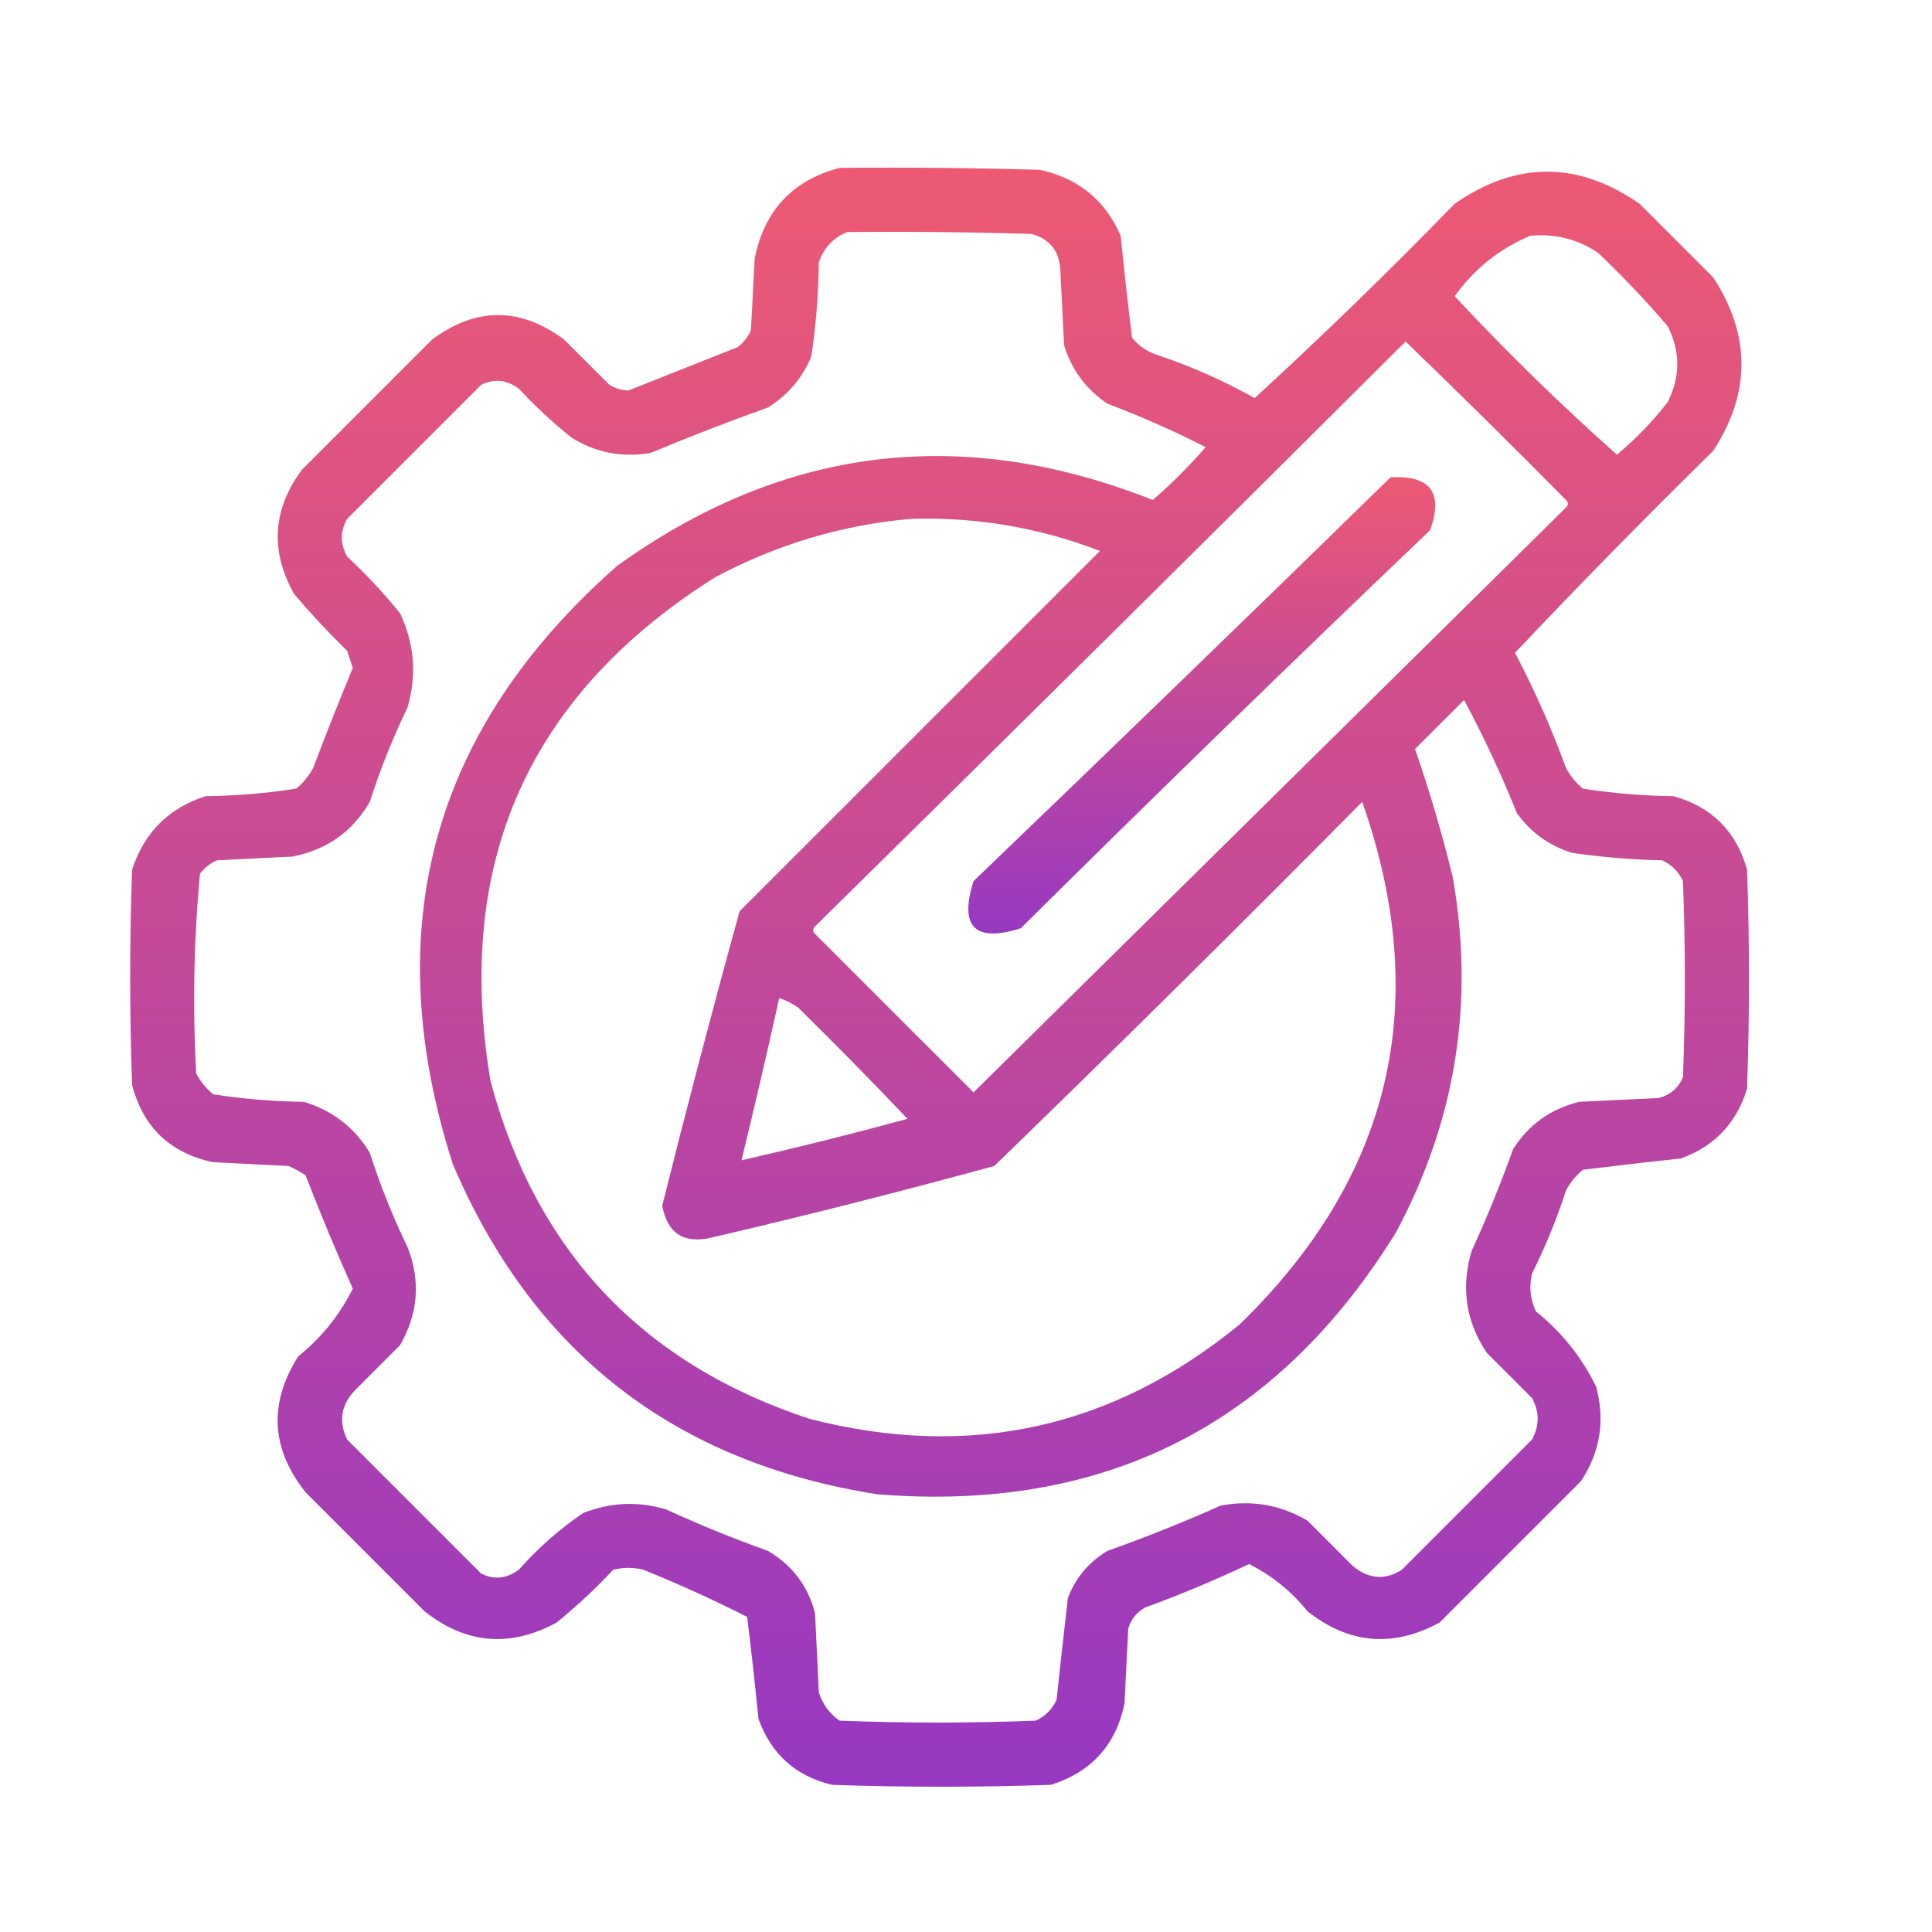 <svg width="62" height="62" viewBox="0 0 62 62" fill="none" xmlns="http://www.w3.org/2000/svg">
<path fill-rule="evenodd" clip-rule="evenodd" d="M26.943 5.388C29.083 5.368 31.222 5.388 33.361 5.449C34.598 5.713 35.465 6.419 35.965 7.568C36.074 8.664 36.195 9.754 36.328 10.838C36.538 11.094 36.8 11.276 37.115 11.383C38.211 11.749 39.261 12.213 40.264 12.775C42.458 10.762 44.598 8.684 46.682 6.539C48.66 5.166 50.637 5.166 52.615 6.539C53.402 7.326 54.19 8.113 54.977 8.9C56.188 10.757 56.188 12.614 54.977 14.47C52.812 16.595 50.693 18.754 48.619 20.949C49.245 22.141 49.79 23.372 50.254 24.642C50.39 24.899 50.571 25.122 50.799 25.308C51.758 25.458 52.727 25.539 53.705 25.55C54.936 25.894 55.723 26.681 56.066 27.912C56.147 30.253 56.147 32.594 56.066 34.935C55.731 36.037 55.025 36.784 53.947 37.175C52.893 37.288 51.843 37.41 50.799 37.539C50.571 37.726 50.39 37.948 50.254 38.205C49.958 39.12 49.594 40.008 49.164 40.869C49.065 41.288 49.106 41.692 49.285 42.08C50.115 42.747 50.761 43.555 51.223 44.502C51.514 45.585 51.353 46.594 50.738 47.529C49.225 49.043 47.711 50.556 46.197 52.07C44.702 52.881 43.289 52.76 41.959 51.707C41.432 51.056 40.806 50.552 40.082 50.193C38.995 50.706 37.885 51.171 36.752 51.586C36.482 51.734 36.301 51.956 36.207 52.252C36.167 53.059 36.126 53.866 36.086 54.674C35.809 56 35.022 56.868 33.725 57.277C31.384 57.358 29.042 57.358 26.701 57.277C25.535 56.999 24.748 56.293 24.34 55.158C24.231 54.062 24.11 52.972 23.977 51.888C22.893 51.338 21.783 50.834 20.646 50.375C20.323 50.294 20.001 50.294 19.678 50.375C19.109 50.984 18.503 51.549 17.861 52.07C16.366 52.881 14.954 52.76 13.623 51.707C12.352 50.435 11.08 49.164 9.809 47.892C8.696 46.495 8.616 45.042 9.566 43.533C10.316 42.926 10.901 42.2 11.322 41.353C10.784 40.156 10.28 38.945 9.809 37.721C9.637 37.604 9.455 37.503 9.264 37.418C8.456 37.377 7.649 37.337 6.842 37.297C5.462 37.006 4.594 36.179 4.238 34.814C4.158 32.513 4.158 30.213 4.238 27.912C4.625 26.718 5.412 25.931 6.6 25.55C7.578 25.539 8.546 25.458 9.506 25.308C9.733 25.122 9.915 24.899 10.051 24.642C10.458 23.566 10.882 22.496 11.322 21.433C11.262 21.252 11.201 21.07 11.141 20.888C10.547 20.306 9.982 19.701 9.445 19.072C8.662 17.685 8.743 16.353 9.688 15.076C11.08 13.683 12.473 12.291 13.865 10.898C15.278 9.849 16.691 9.849 18.104 10.898C18.588 11.383 19.072 11.867 19.557 12.351C19.742 12.463 19.944 12.524 20.162 12.533C21.33 12.07 22.501 11.606 23.674 11.14C23.861 10.993 24.003 10.812 24.098 10.595C24.138 9.829 24.178 9.062 24.219 8.295C24.529 6.753 25.438 5.784 26.943 5.388ZM27.186 7.447C29.164 7.427 31.142 7.447 33.119 7.508C33.692 7.677 33.994 8.06 34.027 8.658C34.068 9.465 34.108 10.273 34.148 11.08C34.393 11.873 34.857 12.498 35.541 12.957C36.62 13.363 37.669 13.827 38.69 14.349C38.165 14.955 37.6 15.52 36.994 16.045C30.863 13.618 25.132 14.324 19.799 18.164C13.865 23.39 12.109 29.788 14.531 37.357C17.106 43.4 21.647 46.931 28.154 47.953C35.433 48.542 40.983 45.736 44.805 39.537C46.721 35.953 47.326 32.158 46.621 28.154C46.279 26.749 45.876 25.377 45.41 24.037C45.935 23.512 46.46 22.987 46.984 22.463C47.614 23.641 48.179 24.852 48.68 26.096C49.121 26.71 49.706 27.134 50.436 27.367C51.398 27.507 52.367 27.588 53.342 27.609C53.645 27.75 53.867 27.972 54.008 28.275C54.089 30.374 54.089 32.473 54.008 34.572C53.856 34.921 53.594 35.143 53.221 35.238C52.373 35.278 51.525 35.319 50.678 35.359C49.768 35.582 49.062 36.086 48.559 36.873C48.162 37.982 47.718 39.072 47.227 40.142C46.877 41.315 47.038 42.404 47.711 43.412C48.195 43.896 48.68 44.381 49.164 44.865C49.406 45.309 49.406 45.753 49.164 46.197C47.772 47.59 46.379 48.982 44.986 50.375C44.452 50.718 43.927 50.678 43.412 50.254C42.928 49.769 42.443 49.285 41.959 48.8C41.1 48.291 40.171 48.13 39.174 48.316C37.982 48.848 36.771 49.332 35.541 49.769C34.942 50.126 34.518 50.63 34.27 51.283C34.144 52.371 34.023 53.461 33.906 54.553C33.765 54.855 33.543 55.077 33.24 55.218C31.141 55.299 29.042 55.299 26.943 55.218C26.618 54.992 26.396 54.689 26.277 54.31C26.237 53.463 26.197 52.615 26.156 51.767C25.927 50.892 25.422 50.226 24.643 49.769C23.533 49.373 22.443 48.929 21.373 48.437C20.47 48.169 19.582 48.21 18.709 48.558C17.951 49.074 17.265 49.679 16.65 50.375C16.254 50.664 15.85 50.704 15.44 50.496C14.007 49.063 12.573 47.63 11.141 46.197C10.861 45.618 10.942 45.093 11.383 44.623C11.867 44.138 12.352 43.654 12.836 43.17C13.422 42.156 13.503 41.107 13.078 40.021C12.603 39.041 12.2 38.032 11.867 36.994C11.375 36.179 10.668 35.634 9.748 35.359C8.77 35.347 7.801 35.267 6.842 35.117C6.614 34.93 6.433 34.708 6.297 34.451C6.179 32.3 6.22 30.161 6.418 28.033C6.565 27.845 6.747 27.704 6.963 27.609C7.77 27.569 8.577 27.528 9.385 27.488C10.484 27.275 11.312 26.69 11.867 25.732C12.2 24.694 12.603 23.685 13.078 22.705C13.381 21.66 13.3 20.651 12.836 19.677C12.315 19.036 11.75 18.43 11.141 17.861C10.913 17.453 10.913 17.05 11.141 16.65C12.573 15.217 14.007 13.784 15.44 12.351C15.85 12.143 16.254 12.183 16.65 12.472C17.179 13.042 17.744 13.566 18.346 14.047C19.131 14.533 19.978 14.694 20.889 14.531C22.127 14.013 23.378 13.529 24.643 13.078C25.281 12.681 25.745 12.136 26.035 11.443C26.185 10.443 26.266 9.434 26.277 8.416C26.441 7.95 26.744 7.627 27.186 7.447ZM49.103 7.568C49.895 7.489 50.622 7.67 51.283 8.113C52.074 8.864 52.821 9.651 53.523 10.474C53.927 11.282 53.927 12.089 53.523 12.896C53.041 13.52 52.496 14.085 51.889 14.591C50.076 12.981 48.34 11.285 46.682 9.506C47.319 8.623 48.127 7.978 49.103 7.568ZM45.107 10.959C46.839 12.63 48.554 14.325 50.254 16.045C50.335 16.125 50.335 16.206 50.254 16.287C43.917 22.543 37.579 28.8 31.242 35.056C29.547 33.361 27.852 31.666 26.156 29.971C26.076 29.89 26.076 29.809 26.156 29.728C32.498 23.488 38.815 17.231 45.107 10.959ZM29.244 16.65C31.334 16.588 33.352 16.931 35.299 17.679C31.444 21.534 27.589 25.389 23.734 29.244C22.869 32.381 22.042 35.53 21.252 38.689C21.414 39.578 21.939 39.921 22.826 39.718C25.87 39.008 28.897 38.241 31.908 37.418C35.881 33.566 39.816 29.671 43.715 25.732C45.975 32.173 44.663 37.763 39.779 42.504C35.702 45.843 31.101 46.853 25.975 45.531C20.613 43.762 17.202 40.149 15.742 34.693C14.564 27.686 16.966 22.297 22.947 18.527C24.934 17.467 27.033 16.842 29.244 16.65ZM25.006 32.029C25.218 32.098 25.42 32.199 25.611 32.332C26.804 33.504 27.974 34.695 29.123 35.904C27.356 36.386 25.58 36.83 23.795 37.236C24.218 35.505 24.621 33.769 25.006 32.029Z" fill="url(#paint0_linear_4465_8432)"/>
<path fill-rule="evenodd" clip-rule="evenodd" d="M44.623 15.319C45.902 15.245 46.326 15.811 45.894 17.014C41.478 21.229 37.098 25.487 32.756 29.79C31.282 30.254 30.778 29.749 31.242 28.276C35.727 23.973 40.187 19.654 44.623 15.319Z" fill="url(#paint1_linear_4465_8432)"/>
<defs>
<linearGradient id="paint0_linear_4465_8432" x1="30.152" y1="5.381" x2="30.152" y2="57.338" gradientUnits="userSpaceOnUse">
<stop stop-color="#ED5973"/>
<stop offset="1" stop-color="#9738C2"/>
</linearGradient>
<linearGradient id="paint1_linear_4465_8432" x1="38.566" y1="15.312" x2="38.566" y2="29.956" gradientUnits="userSpaceOnUse">
<stop stop-color="#ED5973"/>
<stop offset="1" stop-color="#9738C2"/>
</linearGradient>
</defs>
</svg>
